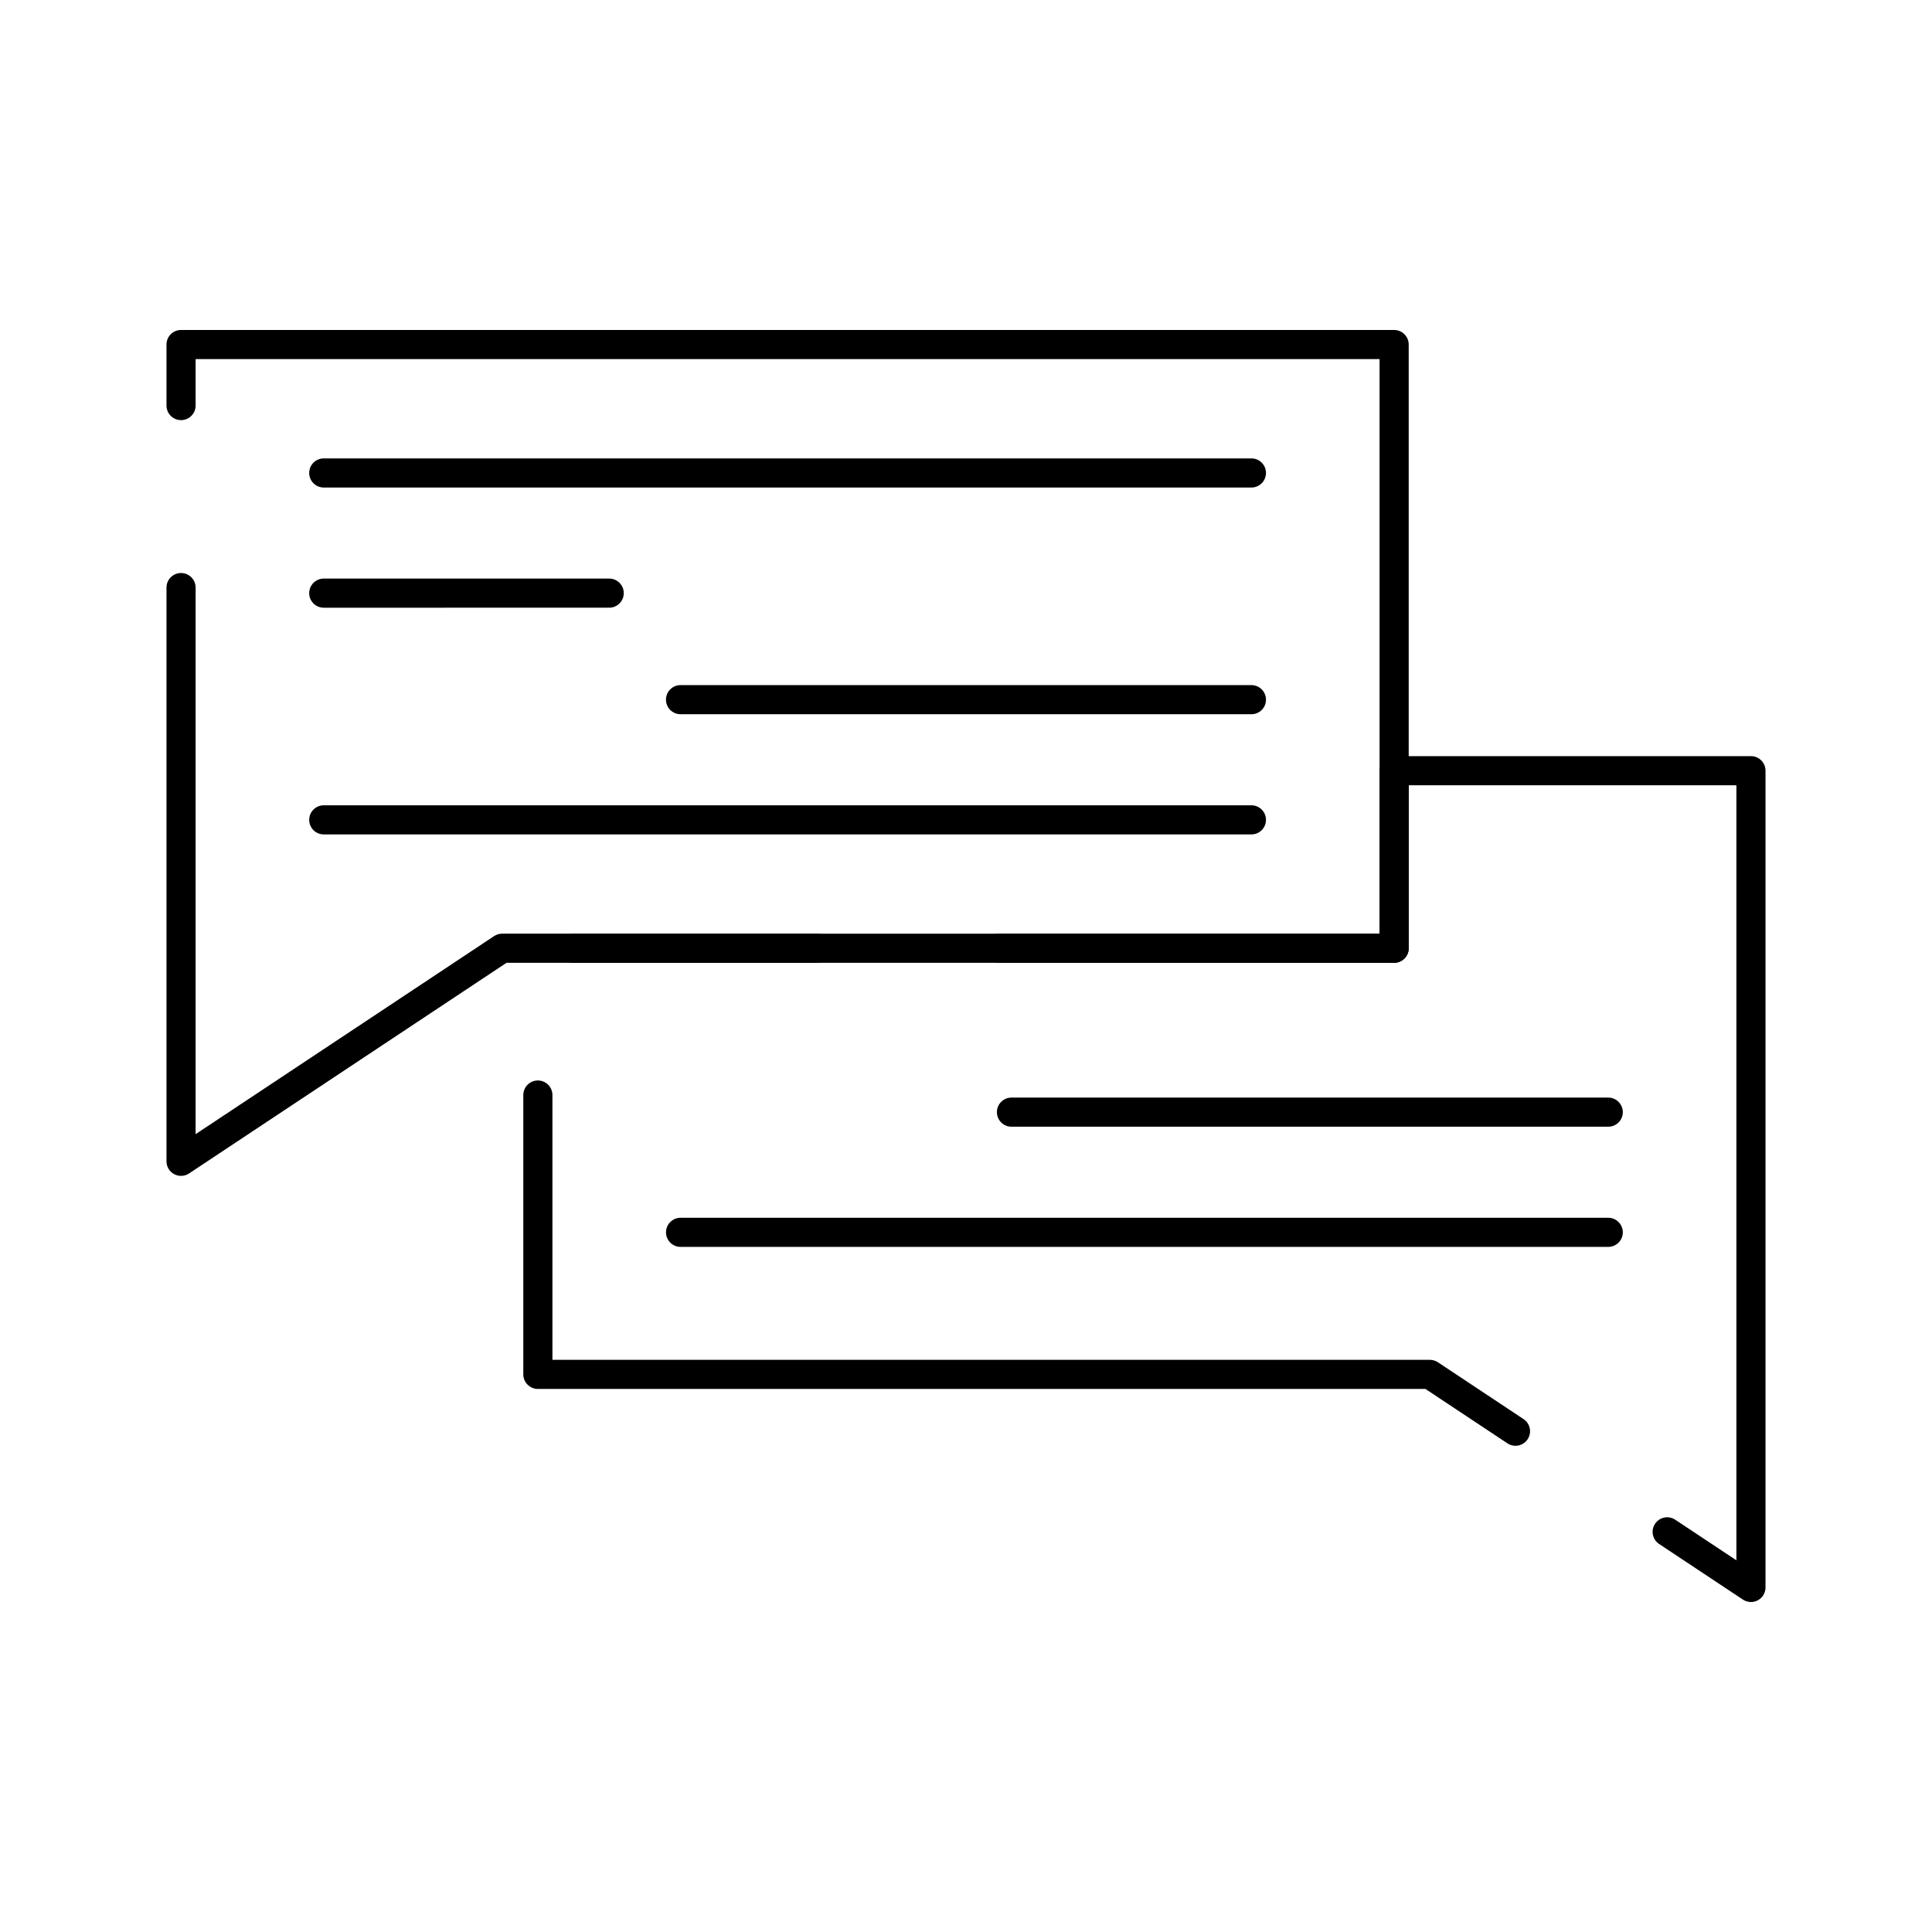 <?xml version="1.0" encoding="UTF-8"?>
<!-- Uploaded to: ICON Repo, www.svgrepo.com, Generator: ICON Repo Mixer Tools -->
<svg fill="#000000" width="800px" height="800px" version="1.1" viewBox="144 144 512 512" xmlns="http://www.w3.org/2000/svg">
 <g>
  <path d="m191.98 455.62c-0.625 0-1.254-0.152-1.824-0.457-1.254-0.672-2.035-1.98-2.035-3.398v-152.05c0-2.133 1.727-3.859 3.859-3.859s3.859 1.727 3.859 3.859v144.85l79.102-52.488c0.633-0.422 1.375-0.645 2.133-0.645h83.484c2.133 0 3.859 1.727 3.859 3.859 0 2.133-1.727 3.859-3.859 3.859h-82.32l-84.125 55.82c-0.645 0.434-1.387 0.648-2.133 0.648zm321.48-56.465h-104.66c-2.133 0-3.859-1.727-3.859-3.859 0-2.129 1.727-3.859 3.859-3.859h100.8v-152.27h-313.76v12.312c0 2.133-1.727 3.859-3.859 3.859-2.129 0-3.859-1.727-3.859-3.859v-16.172c0-2.133 1.727-3.859 3.859-3.859h321.48c2.133 0 3.859 1.727 3.859 3.859v159.98c0 2.133-1.727 3.863-3.859 3.863z"/>
  <path d="m608.02 568.55c-0.746 0-1.488-0.215-2.133-0.645l-22.203-14.734c-1.777-1.18-2.262-3.574-1.082-5.352 1.176-1.773 3.57-2.258 5.348-1.082l16.211 10.758v-205.39h-86.836v43.195c0 2.133-1.727 3.859-3.859 3.859l-217.59-0.004c-2.133 0-3.859-1.727-3.859-3.859 0-2.129 1.727-3.859 3.859-3.859h213.73v-43.195c0-2.133 1.727-3.859 3.859-3.859h94.555c2.129 0 3.859 1.727 3.859 3.859v216.45c0 1.422-0.781 2.731-2.031 3.402-0.578 0.312-1.203 0.465-1.828 0.465zm-62.402-41.402c-0.73 0-1.473-0.207-2.129-0.645l-21.73-14.418-235.22-0.004c-2.133 0-3.859-1.727-3.859-3.859v-74.027c0-2.129 1.727-3.859 3.859-3.859 2.129 0 3.859 1.727 3.859 3.859v70.168l232.52 0.004c0.758 0 1.5 0.223 2.133 0.641l22.699 15.062c1.777 1.18 2.262 3.574 1.082 5.352-0.742 1.121-1.969 1.727-3.219 1.727z"/>
  <path d="m475.64 273.2h-245.84c-2.133 0-3.859-1.727-3.859-3.859 0-2.129 1.727-3.859 3.859-3.859h245.84c2.129 0 3.859 1.727 3.859 3.859-0.004 2.133-1.73 3.859-3.863 3.859z"/>
  <path d="m229.8 305.05c-2.133 0-3.859-1.727-3.859-3.859s1.727-3.859 3.859-3.859l75.645-0.004c2.133 0 3.859 1.727 3.859 3.859 0 2.133-1.727 3.859-3.859 3.859z"/>
  <path d="m475.64 333.28-151.29-0.004c-2.133 0-3.859-1.727-3.859-3.859 0-2.129 1.727-3.859 3.859-3.859l151.29 0.004c2.129 0 3.859 1.727 3.859 3.859s-1.727 3.859-3.859 3.859z"/>
  <path d="m475.64 365.13h-245.84c-2.133 0-3.859-1.727-3.859-3.859 0-2.129 1.727-3.859 3.859-3.859h245.84c2.129 0 3.859 1.727 3.859 3.859-0.004 2.133-1.73 3.859-3.863 3.859z"/>
  <path d="m570.2 442.59h-158.15c-2.129 0-3.859-1.727-3.859-3.859 0-2.133 1.727-3.859 3.859-3.859h158.15c2.129 0 3.859 1.727 3.859 3.859 0 2.133-1.73 3.859-3.859 3.859z"/>
  <path d="m570.2 474.44h-245.84c-2.133 0-3.859-1.727-3.859-3.859s1.727-3.859 3.859-3.859h245.84c2.129 0 3.859 1.727 3.859 3.859s-1.73 3.859-3.859 3.859z"/>
 </g>
</svg>